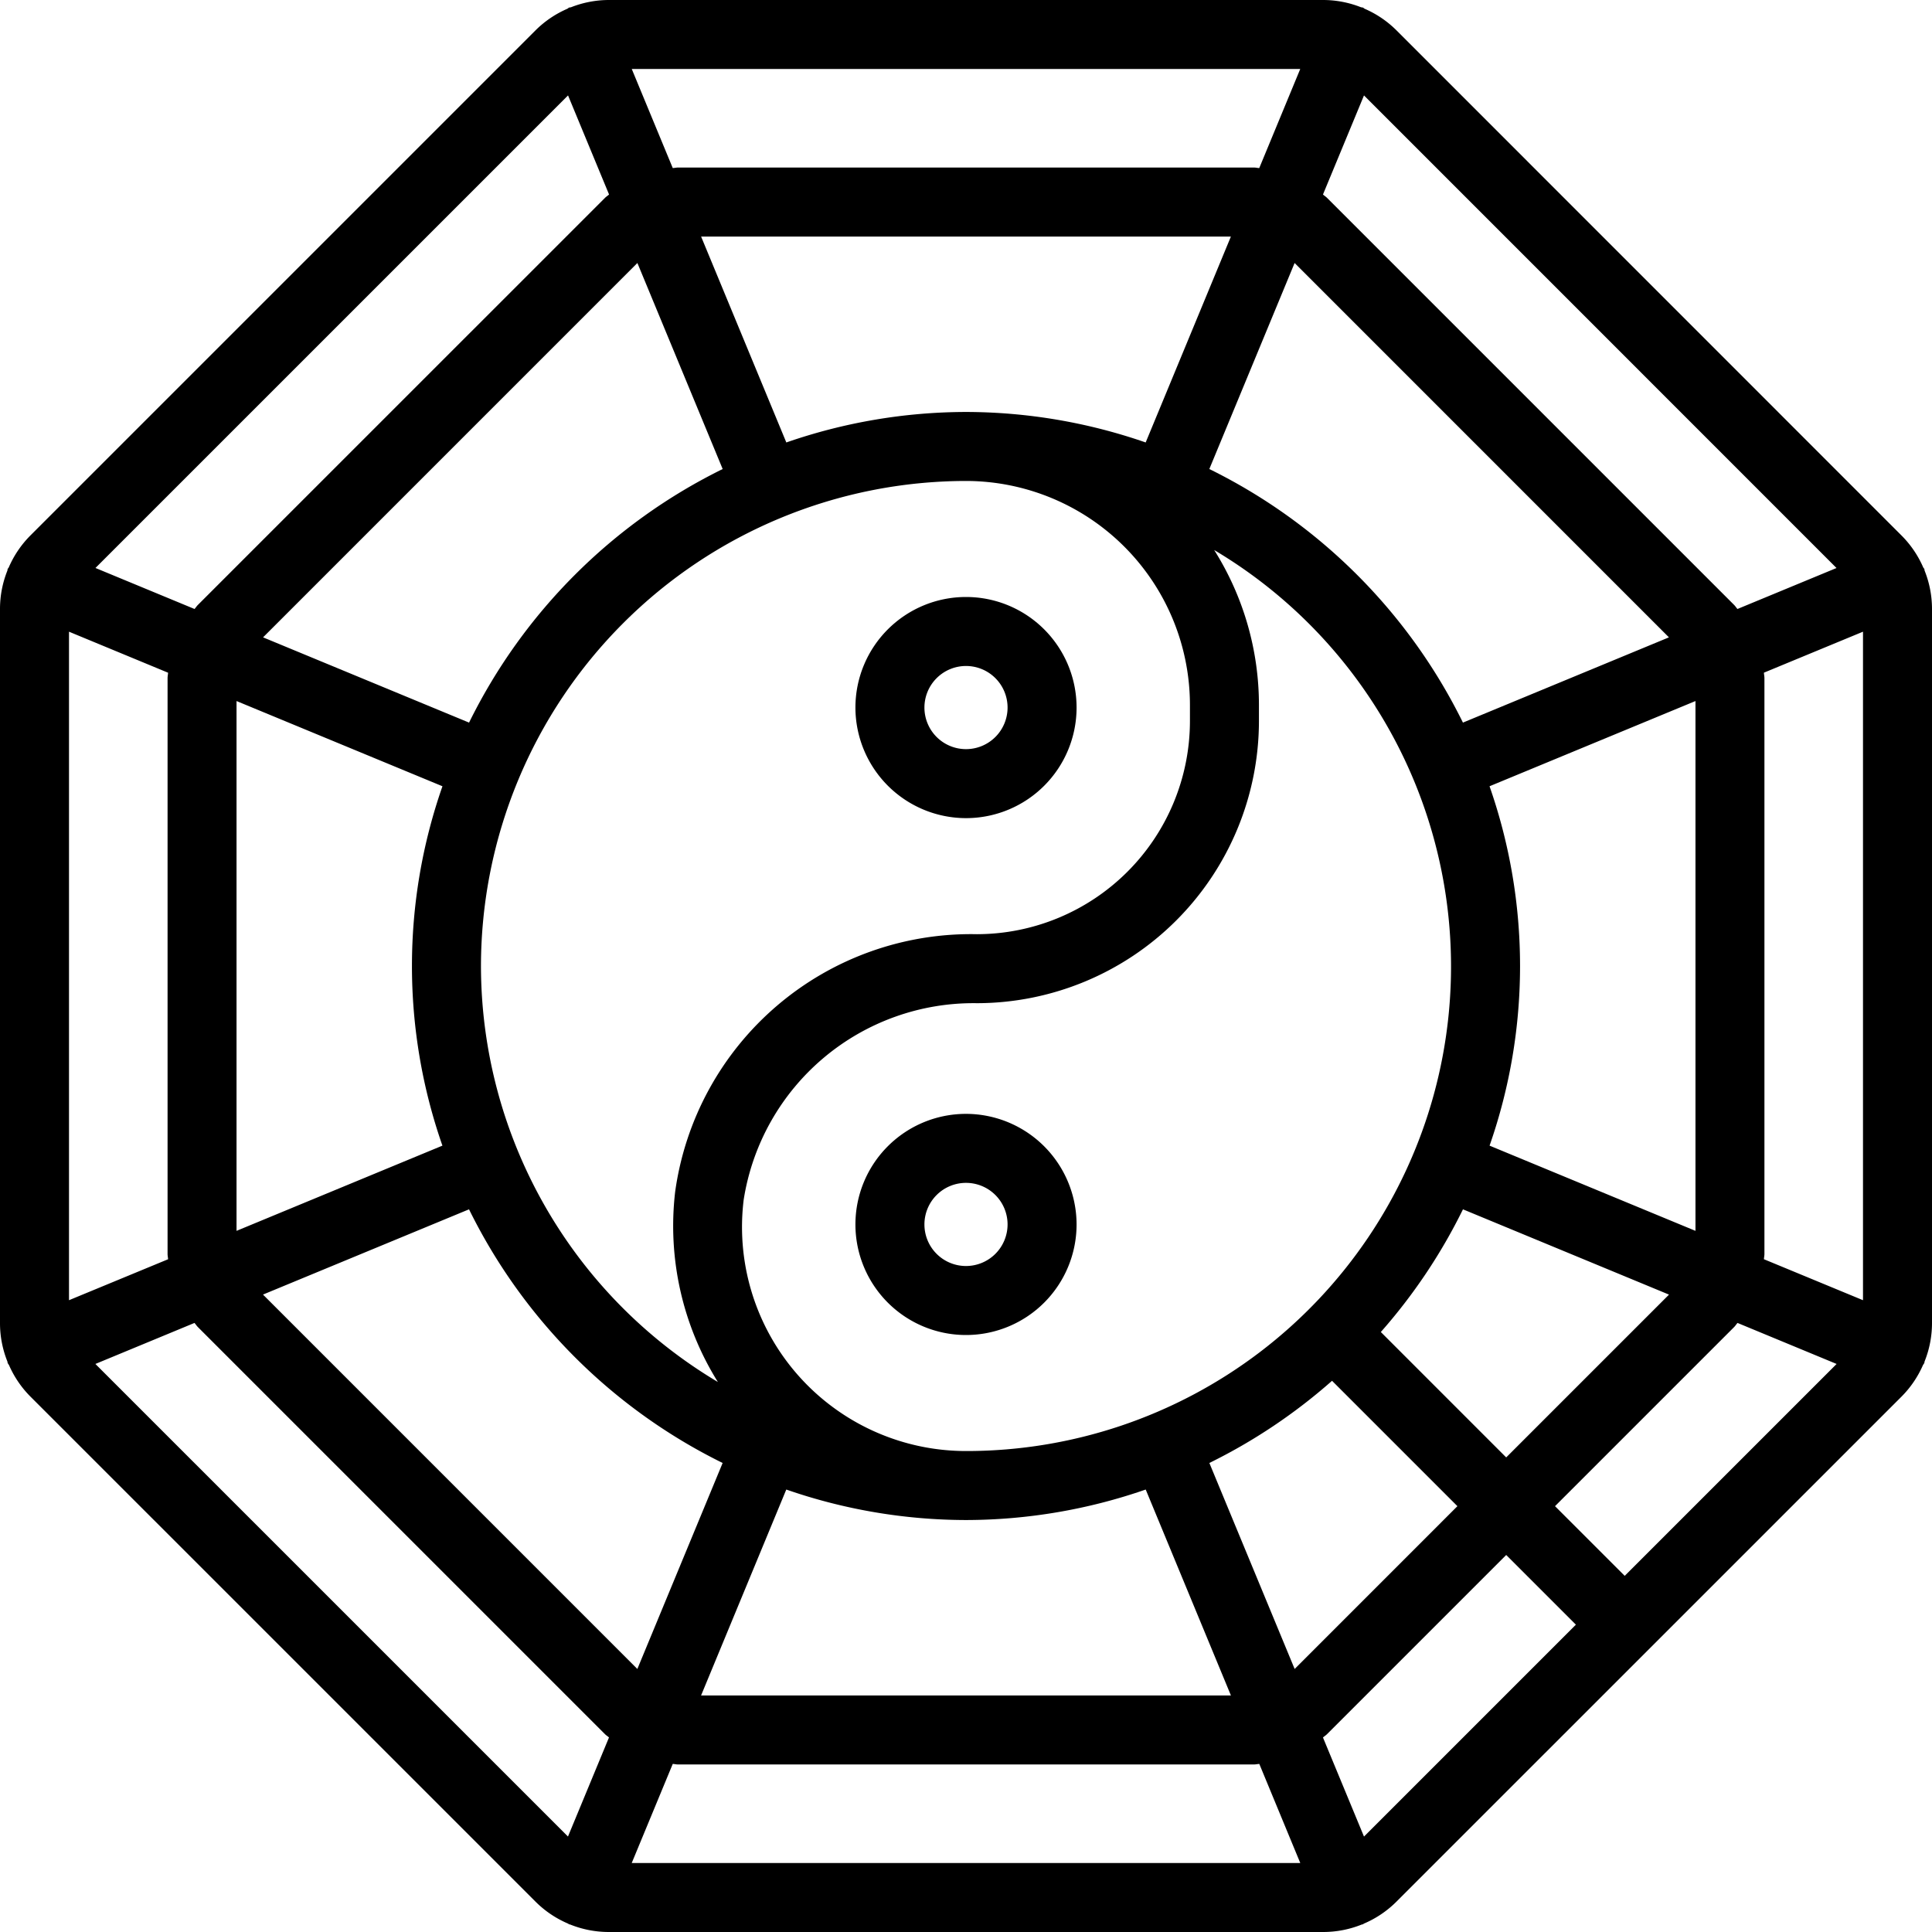 <?xml version="1.0" encoding="UTF-8"?><svg xmlns="http://www.w3.org/2000/svg" xmlns:xlink="http://www.w3.org/1999/xlink" height="56.0" preserveAspectRatio="xMidYMid meet" version="1.0" viewBox="4.0 4.0 56.0 56.0" width="56.0" zoomAndPan="magnify"><g id="change1_1"><path d="M32,36.286a3.205,3.205,0,1,0,3.205,3.205A3.209,3.209,0,0,0,32,36.286Zm0,4.41a1.205,1.205,0,1,1,1.205-1.205A1.206,1.206,0,0,1,32,40.696Z"/></g><g id="change1_2"><path d="M32,27.714a3.205,3.205,0,1,0-3.205-3.205A3.209,3.209,0,0,0,32,27.714Zm0-4.41a1.205,1.205,0,1,1-1.205,1.205A1.206,1.206,0,0,1,32,23.304Z"/></g><g id="change1_3"><path d="M60,21.645a2.992,2.992,0,0,0-.213-1.102c-.006-.016-.003-.034-.01-.05-.007-.018-.022-.029-.031-.045a2.99,2.99,0,0,0-.626-.923L44.477,4.879a2.99,2.99,0,0,0-.92-.624c-.019-.009-.031-.026-.051-.034s-.04-.005-.06-.012A2.992,2.992,0,0,0,42.355,4H21.645a2.992,2.992,0,0,0-1.091.209c-.02.007-.041.004-.06.012s-.032.025-.051.034a2.99,2.99,0,0,0-.92.624L4.879,19.523a2.991,2.991,0,0,0-.625.923c-.008.017-.023.028-.031.046-.007.016-.004.033-.01.05A2.992,2.992,0,0,0,4,21.645V42.355a2.993,2.993,0,0,0,.214,1.108c.005.014.003.028.008.042.01.025.029.044.041.068a2.988,2.988,0,0,0,.615.904L19.523,59.121a2.991,2.991,0,0,0,.941.635c.011.005.018.015.029.02.011.005.023.003.034.007A2.993,2.993,0,0,0,21.645,60H42.355a2.993,2.993,0,0,0,1.117-.217c.011-.004.023-.002.034-.007.011-.005.018-.015.029-.02a2.991,2.991,0,0,0,.941-.635L59.121,44.477a2.988,2.988,0,0,0,.615-.904c.012-.024.031-.043.041-.068.006-.014.003-.028.008-.042A2.993,2.993,0,0,0,60,42.355ZM51.093,49.677l-2.02-2.02,5.192-5.192c.037-.037.063-.081.098-.119l2.872,1.189ZM6,41.687V22.31l2.872,1.189c-.003.053-.015.104-.015.158v16.688c0,.053.012.103.015.155Zm4.856-17.367,5.969,2.47a15.787,15.787,0,0,0-.001,10.417l-5.968,2.47ZM47.176,37.207a15.787,15.787,0,0,0-.001-10.417l5.969-2.47V39.677ZM32,46.059a6.493,6.493,0,0,1-6.444-7.283A6.742,6.742,0,0,1,32.314,33.078a8.186,8.186,0,0,0,8.177-8.177v-.47A8.428,8.428,0,0,0,39.194,19.943,14.045,14.045,0,0,1,32,46.059ZM17.941,32A14.075,14.075,0,0,1,32,17.941a6.498,6.498,0,0,1,6.491,6.491v.47A6.184,6.184,0,0,1,32.314,31.078,8.657,8.657,0,0,0,23.57,38.543a8.545,8.545,0,0,0,1.238,5.515A14.051,14.051,0,0,1,17.941,32ZM32,15.941a15.958,15.958,0,0,0-5.208.884l-2.47-5.968H39.678L37.208,16.825A15.958,15.958,0,0,0,32,15.941Zm0,32.118a15.958,15.958,0,0,0,5.209-.884l2.47,5.969H24.321L26.791,47.175A15.958,15.958,0,0,0,32,48.059ZM46.404,24.945a16.137,16.137,0,0,0-7.351-7.35l2.472-5.972L52.375,22.474ZM40.344,8.856H23.656c-.053,0-.103.013-.156.015L22.312,6H41.688L40.5,8.872C40.447,8.869,40.397,8.856,40.344,8.856ZM24.947,17.595a16.137,16.137,0,0,0-7.351,7.35l-5.971-2.471L22.475,11.623Zm-7.352,21.458a16.137,16.137,0,0,0,7.351,7.352L22.474,52.376,11.623,41.524Zm6.062,16.091h16.688c.053,0,.104-.013.157-.015L41.689,58H22.311l1.189-2.872C23.552,55.131,23.603,55.144,23.656,55.144ZM39.054,46.405a16.091,16.091,0,0,0,3.556-2.382l3.634,3.634L41.526,52.376Zm4.97-3.796a16.091,16.091,0,0,0,2.381-3.556l5.972,2.472-4.719,4.719Zm11.104-2.11c.003-.052.015-.102.015-.155V23.656c0-.054-.013-.105-.015-.158L58,22.31V41.687Zm2.104-20.035L54.361,21.652c-.034-.038-.06-.081-.096-.117L42.465,9.735c-.037-.037-.08-.063-.118-.097l1.189-2.872ZM20.465,6.766l1.189,2.872c-.038.034-.082.061-.118.097L9.735,21.535c-.036.036-.062.079-.096.117L6.767,20.463ZM6.765,43.535,9.637,42.346c.035.038.061.082.098.119l11.8,11.8c.036.036.08.062.117.096l-1.189,2.872Zm36.771,13.699-1.189-2.872c.038-.034.081-.06.117-.096l5.194-5.194,2.02,2.02Z"/></g></svg>